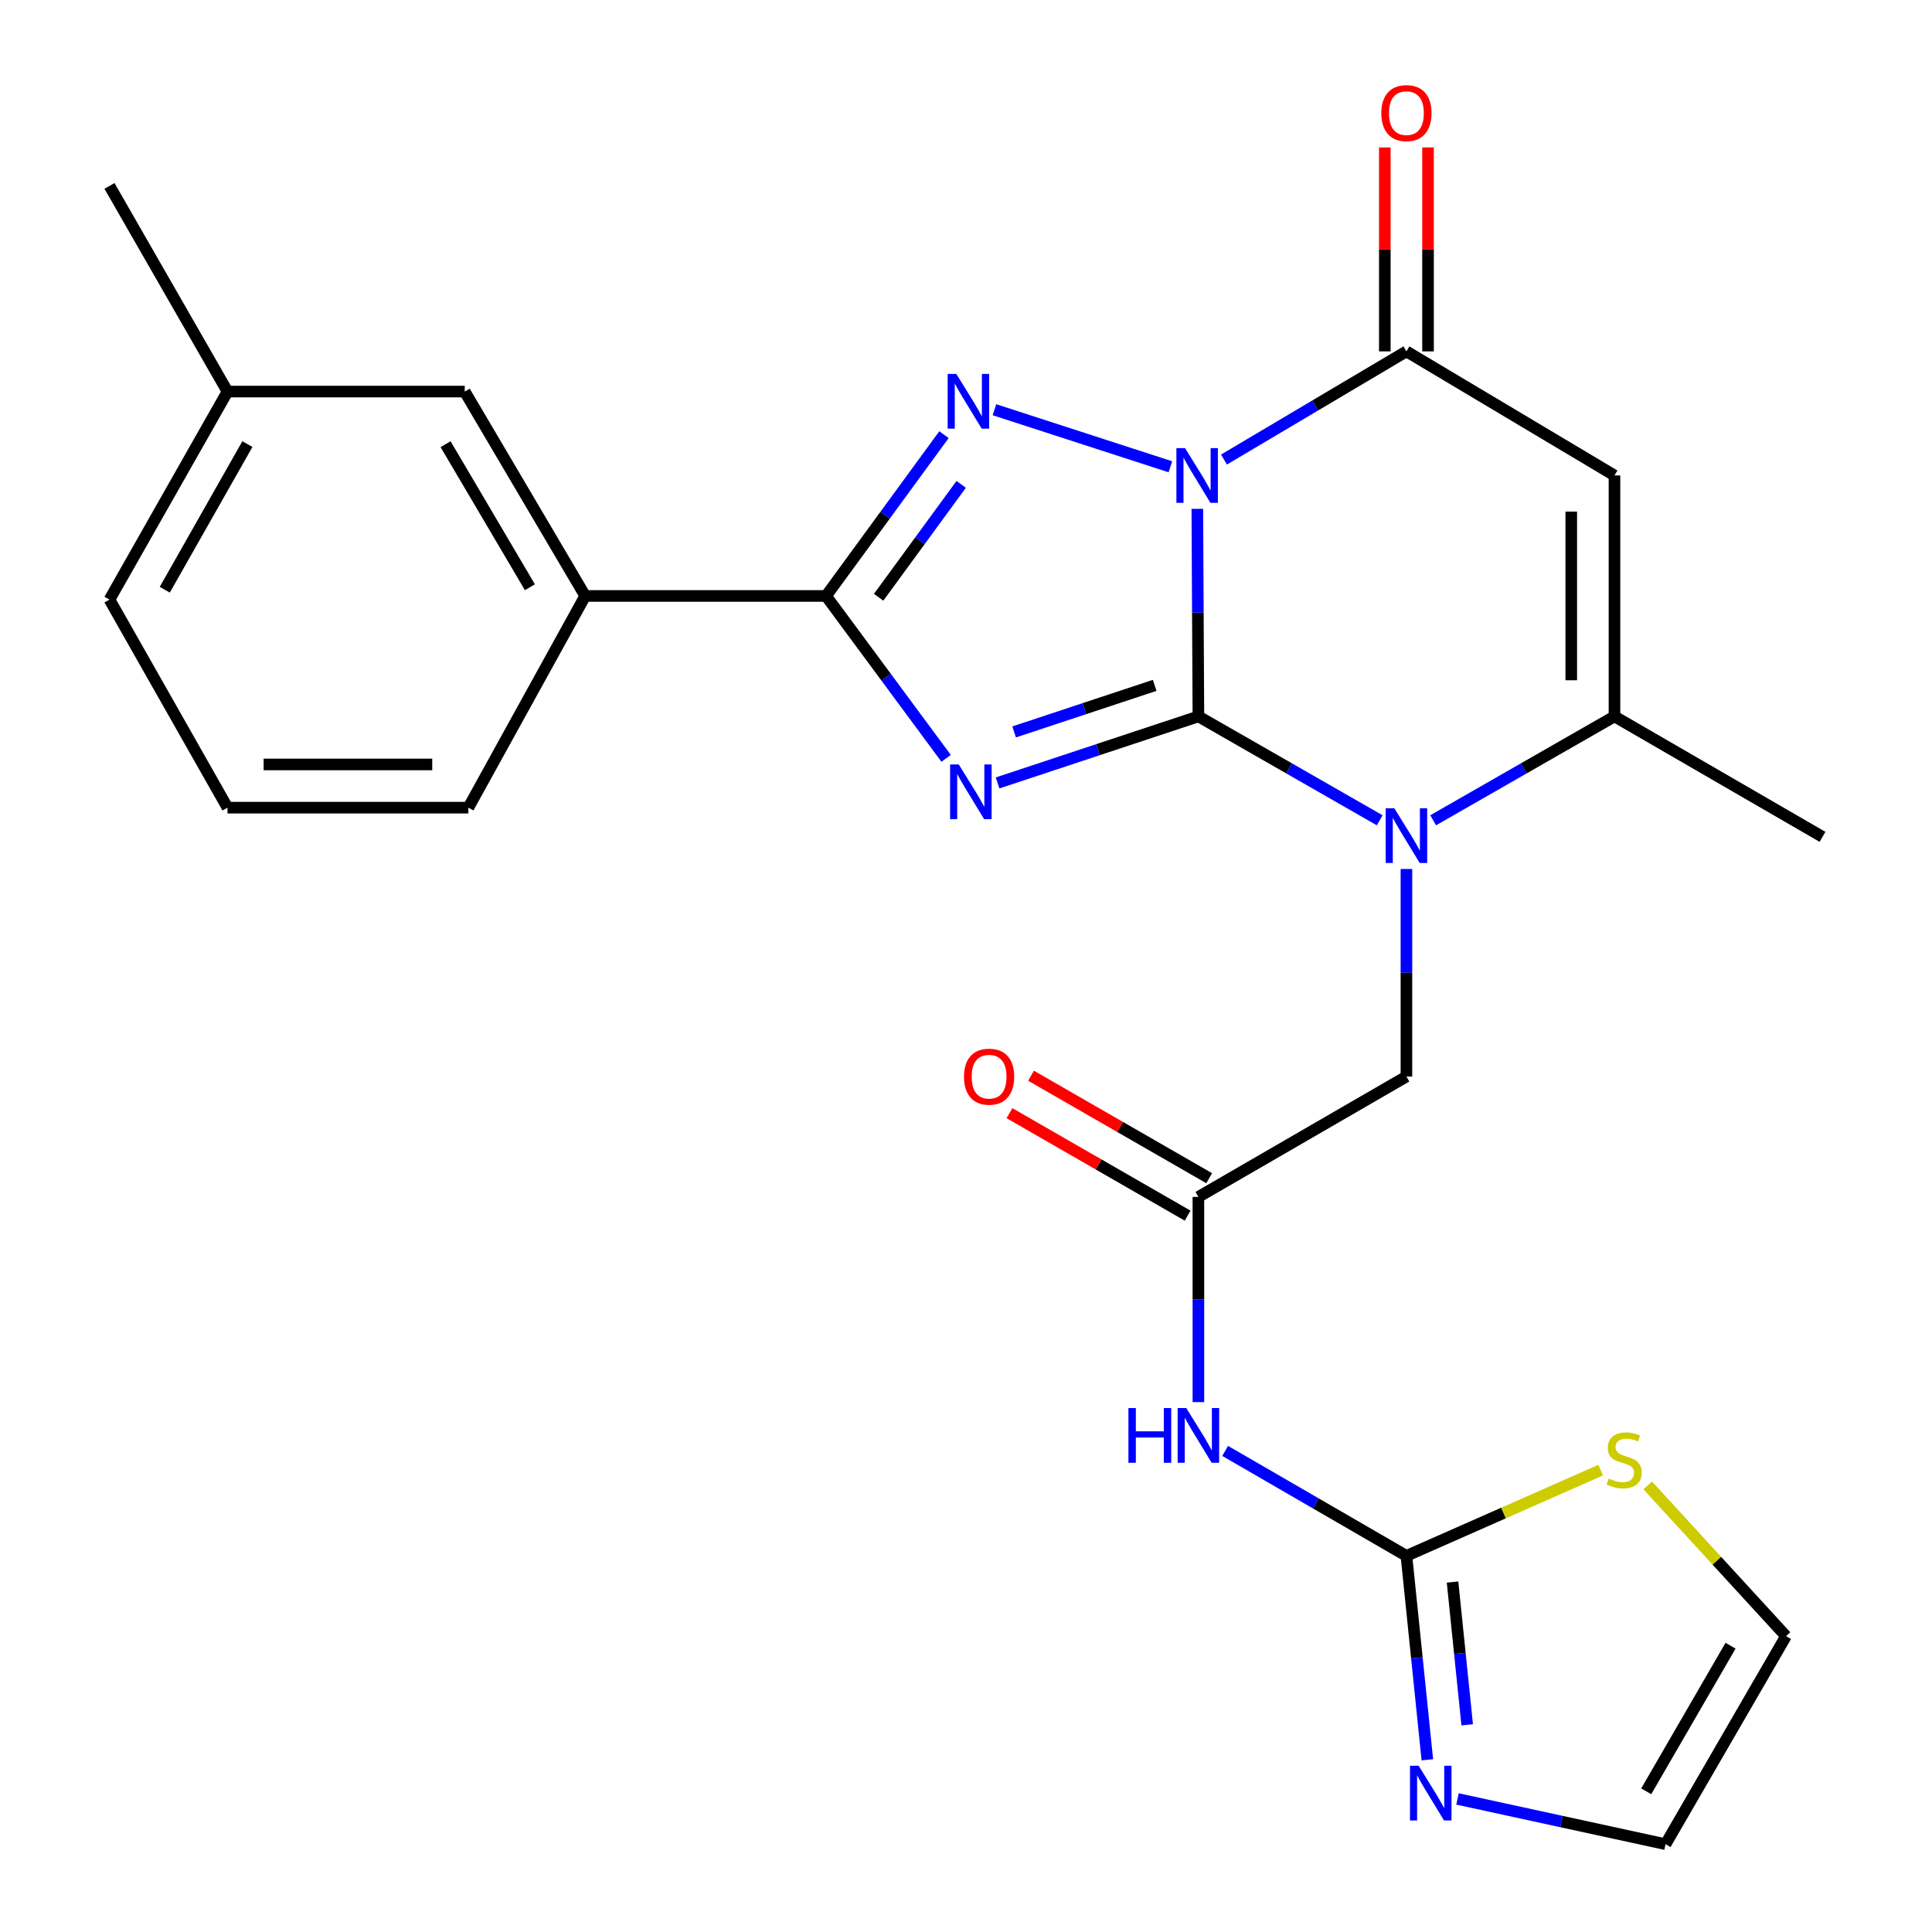 <?xml version='1.0' encoding='iso-8859-1'?>
<svg version='1.1' baseProfile='full'
              xmlns='http://www.w3.org/2000/svg'
                      xmlns:rdkit='http://www.rdkit.org/xml'
                      xmlns:xlink='http://www.w3.org/1999/xlink'
                  xml:space='preserve'
width='1000px' height='1000px' viewBox='0 0 1000 1000'>
<!-- END OF HEADER -->
<rect style='opacity:1.0;fill:#FFFFFF;stroke:none' width='1000' height='1000' x='0' y='0'> </rect>
<path class='bond-0' d='M 620.289,370.81 L 620.01,317.093' style='fill:none;fill-rule:evenodd;stroke:#000000;stroke-width:6px;stroke-linecap:butt;stroke-linejoin:miter;stroke-opacity:1' />
<path class='bond-0' d='M 620.01,317.093 L 619.732,263.376' style='fill:none;fill-rule:evenodd;stroke:#0000FF;stroke-width:6px;stroke-linecap:butt;stroke-linejoin:miter;stroke-opacity:1' />
<path class='bond-1' d='M 620.289,370.81 L 568.32,388.027' style='fill:none;fill-rule:evenodd;stroke:#000000;stroke-width:6px;stroke-linecap:butt;stroke-linejoin:miter;stroke-opacity:1' />
<path class='bond-1' d='M 568.32,388.027 L 516.352,405.244' style='fill:none;fill-rule:evenodd;stroke:#0000FF;stroke-width:6px;stroke-linecap:butt;stroke-linejoin:miter;stroke-opacity:1' />
<path class='bond-1' d='M 597.664,354.743 L 561.286,366.794' style='fill:none;fill-rule:evenodd;stroke:#000000;stroke-width:6px;stroke-linecap:butt;stroke-linejoin:miter;stroke-opacity:1' />
<path class='bond-1' d='M 561.286,366.794 L 524.908,378.846' style='fill:none;fill-rule:evenodd;stroke:#0000FF;stroke-width:6px;stroke-linecap:butt;stroke-linejoin:miter;stroke-opacity:1' />
<path class='bond-3' d='M 620.289,370.81 L 667.205,397.693' style='fill:none;fill-rule:evenodd;stroke:#000000;stroke-width:6px;stroke-linecap:butt;stroke-linejoin:miter;stroke-opacity:1' />
<path class='bond-3' d='M 667.205,397.693 L 714.122,424.576' style='fill:none;fill-rule:evenodd;stroke:#0000FF;stroke-width:6px;stroke-linecap:butt;stroke-linejoin:miter;stroke-opacity:1' />
<path class='bond-2' d='M 605.791,241.606 L 514.73,212.074' style='fill:none;fill-rule:evenodd;stroke:#0000FF;stroke-width:6px;stroke-linecap:butt;stroke-linejoin:miter;stroke-opacity:1' />
<path class='bond-5' d='M 633.531,237.864 L 680.747,209.871' style='fill:none;fill-rule:evenodd;stroke:#0000FF;stroke-width:6px;stroke-linecap:butt;stroke-linejoin:miter;stroke-opacity:1' />
<path class='bond-5' d='M 680.747,209.871 L 727.964,181.878' style='fill:none;fill-rule:evenodd;stroke:#000000;stroke-width:6px;stroke-linecap:butt;stroke-linejoin:miter;stroke-opacity:1' />
<path class='bond-4' d='M 489.711,392.518 L 458.638,350.492' style='fill:none;fill-rule:evenodd;stroke:#0000FF;stroke-width:6px;stroke-linecap:butt;stroke-linejoin:miter;stroke-opacity:1' />
<path class='bond-4' d='M 458.638,350.492 L 427.566,308.467' style='fill:none;fill-rule:evenodd;stroke:#000000;stroke-width:6px;stroke-linecap:butt;stroke-linejoin:miter;stroke-opacity:1' />
<path class='bond-26' d='M 488.608,224.981 L 458.087,266.724' style='fill:none;fill-rule:evenodd;stroke:#0000FF;stroke-width:6px;stroke-linecap:butt;stroke-linejoin:miter;stroke-opacity:1' />
<path class='bond-26' d='M 458.087,266.724 L 427.566,308.467' style='fill:none;fill-rule:evenodd;stroke:#000000;stroke-width:6px;stroke-linecap:butt;stroke-linejoin:miter;stroke-opacity:1' />
<path class='bond-26' d='M 497.507,250.706 L 476.143,279.926' style='fill:none;fill-rule:evenodd;stroke:#0000FF;stroke-width:6px;stroke-linecap:butt;stroke-linejoin:miter;stroke-opacity:1' />
<path class='bond-26' d='M 476.143,279.926 L 454.778,309.146' style='fill:none;fill-rule:evenodd;stroke:#000000;stroke-width:6px;stroke-linecap:butt;stroke-linejoin:miter;stroke-opacity:1' />
<path class='bond-7' d='M 741.807,424.577 L 788.73,397.694' style='fill:none;fill-rule:evenodd;stroke:#0000FF;stroke-width:6px;stroke-linecap:butt;stroke-linejoin:miter;stroke-opacity:1' />
<path class='bond-7' d='M 788.73,397.694 L 835.652,370.81' style='fill:none;fill-rule:evenodd;stroke:#000000;stroke-width:6px;stroke-linecap:butt;stroke-linejoin:miter;stroke-opacity:1' />
<path class='bond-12' d='M 727.964,449.785 L 727.964,503.497' style='fill:none;fill-rule:evenodd;stroke:#0000FF;stroke-width:6px;stroke-linecap:butt;stroke-linejoin:miter;stroke-opacity:1' />
<path class='bond-12' d='M 727.964,503.497 L 727.964,557.208' style='fill:none;fill-rule:evenodd;stroke:#000000;stroke-width:6px;stroke-linecap:butt;stroke-linejoin:miter;stroke-opacity:1' />
<path class='bond-13' d='M 427.566,308.467 L 302.903,308.467' style='fill:none;fill-rule:evenodd;stroke:#000000;stroke-width:6px;stroke-linecap:butt;stroke-linejoin:miter;stroke-opacity:1' />
<path class='bond-15' d='M 739.148,181.878 L 739.148,129.097' style='fill:none;fill-rule:evenodd;stroke:#000000;stroke-width:6px;stroke-linecap:butt;stroke-linejoin:miter;stroke-opacity:1' />
<path class='bond-15' d='M 739.148,129.097 L 739.148,76.315' style='fill:none;fill-rule:evenodd;stroke:#FF0000;stroke-width:6px;stroke-linecap:butt;stroke-linejoin:miter;stroke-opacity:1' />
<path class='bond-15' d='M 716.78,181.878 L 716.78,129.097' style='fill:none;fill-rule:evenodd;stroke:#000000;stroke-width:6px;stroke-linecap:butt;stroke-linejoin:miter;stroke-opacity:1' />
<path class='bond-15' d='M 716.78,129.097 L 716.78,76.315' style='fill:none;fill-rule:evenodd;stroke:#FF0000;stroke-width:6px;stroke-linecap:butt;stroke-linejoin:miter;stroke-opacity:1' />
<path class='bond-27' d='M 727.964,181.878 L 835.652,246.098' style='fill:none;fill-rule:evenodd;stroke:#000000;stroke-width:6px;stroke-linecap:butt;stroke-linejoin:miter;stroke-opacity:1' />
<path class='bond-6' d='M 835.652,246.098 L 835.652,370.81' style='fill:none;fill-rule:evenodd;stroke:#000000;stroke-width:6px;stroke-linecap:butt;stroke-linejoin:miter;stroke-opacity:1' />
<path class='bond-6' d='M 813.285,264.805 L 813.285,352.103' style='fill:none;fill-rule:evenodd;stroke:#000000;stroke-width:6px;stroke-linecap:butt;stroke-linejoin:miter;stroke-opacity:1' />
<path class='bond-21' d='M 835.652,370.81 L 943.328,433.154' style='fill:none;fill-rule:evenodd;stroke:#000000;stroke-width:6px;stroke-linecap:butt;stroke-linejoin:miter;stroke-opacity:1' />
<path class='bond-8' d='M 727.964,805.316 L 681.052,778.153' style='fill:none;fill-rule:evenodd;stroke:#000000;stroke-width:6px;stroke-linecap:butt;stroke-linejoin:miter;stroke-opacity:1' />
<path class='bond-8' d='M 681.052,778.153 L 634.139,750.991' style='fill:none;fill-rule:evenodd;stroke:#0000FF;stroke-width:6px;stroke-linecap:butt;stroke-linejoin:miter;stroke-opacity:1' />
<path class='bond-10' d='M 727.964,805.316 L 733.374,858.092' style='fill:none;fill-rule:evenodd;stroke:#000000;stroke-width:6px;stroke-linecap:butt;stroke-linejoin:miter;stroke-opacity:1' />
<path class='bond-10' d='M 733.374,858.092 L 738.784,910.868' style='fill:none;fill-rule:evenodd;stroke:#0000FF;stroke-width:6px;stroke-linecap:butt;stroke-linejoin:miter;stroke-opacity:1' />
<path class='bond-10' d='M 751.838,818.867 L 755.625,855.811' style='fill:none;fill-rule:evenodd;stroke:#000000;stroke-width:6px;stroke-linecap:butt;stroke-linejoin:miter;stroke-opacity:1' />
<path class='bond-10' d='M 755.625,855.811 L 759.413,892.754' style='fill:none;fill-rule:evenodd;stroke:#0000FF;stroke-width:6px;stroke-linecap:butt;stroke-linejoin:miter;stroke-opacity:1' />
<path class='bond-14' d='M 727.964,805.316 L 778.238,783.122' style='fill:none;fill-rule:evenodd;stroke:#000000;stroke-width:6px;stroke-linecap:butt;stroke-linejoin:miter;stroke-opacity:1' />
<path class='bond-14' d='M 778.238,783.122 L 828.513,760.928' style='fill:none;fill-rule:evenodd;stroke:#CCCC00;stroke-width:6px;stroke-linecap:butt;stroke-linejoin:miter;stroke-opacity:1' />
<path class='bond-9' d='M 620.289,725.726 L 620.289,672.626' style='fill:none;fill-rule:evenodd;stroke:#0000FF;stroke-width:6px;stroke-linecap:butt;stroke-linejoin:miter;stroke-opacity:1' />
<path class='bond-9' d='M 620.289,672.626 L 620.289,619.527' style='fill:none;fill-rule:evenodd;stroke:#000000;stroke-width:6px;stroke-linecap:butt;stroke-linejoin:miter;stroke-opacity:1' />
<path class='bond-16' d='M 754.402,931.126 L 808.243,942.836' style='fill:none;fill-rule:evenodd;stroke:#0000FF;stroke-width:6px;stroke-linecap:butt;stroke-linejoin:miter;stroke-opacity:1' />
<path class='bond-16' d='M 808.243,942.836 L 862.084,954.545' style='fill:none;fill-rule:evenodd;stroke:#000000;stroke-width:6px;stroke-linecap:butt;stroke-linejoin:miter;stroke-opacity:1' />
<path class='bond-11' d='M 620.289,619.527 L 727.964,557.208' style='fill:none;fill-rule:evenodd;stroke:#000000;stroke-width:6px;stroke-linecap:butt;stroke-linejoin:miter;stroke-opacity:1' />
<path class='bond-19' d='M 625.865,609.833 L 579.76,583.311' style='fill:none;fill-rule:evenodd;stroke:#000000;stroke-width:6px;stroke-linecap:butt;stroke-linejoin:miter;stroke-opacity:1' />
<path class='bond-19' d='M 579.76,583.311 L 533.655,556.789' style='fill:none;fill-rule:evenodd;stroke:#FF0000;stroke-width:6px;stroke-linecap:butt;stroke-linejoin:miter;stroke-opacity:1' />
<path class='bond-19' d='M 614.712,629.221 L 568.607,602.699' style='fill:none;fill-rule:evenodd;stroke:#000000;stroke-width:6px;stroke-linecap:butt;stroke-linejoin:miter;stroke-opacity:1' />
<path class='bond-19' d='M 568.607,602.699 L 522.502,576.178' style='fill:none;fill-rule:evenodd;stroke:#FF0000;stroke-width:6px;stroke-linecap:butt;stroke-linejoin:miter;stroke-opacity:1' />
<path class='bond-18' d='M 302.903,308.467 L 240.547,202.68' style='fill:none;fill-rule:evenodd;stroke:#000000;stroke-width:6px;stroke-linecap:butt;stroke-linejoin:miter;stroke-opacity:1' />
<path class='bond-18' d='M 274.281,303.957 L 230.631,229.906' style='fill:none;fill-rule:evenodd;stroke:#000000;stroke-width:6px;stroke-linecap:butt;stroke-linejoin:miter;stroke-opacity:1' />
<path class='bond-22' d='M 302.903,308.467 L 242.423,418.043' style='fill:none;fill-rule:evenodd;stroke:#000000;stroke-width:6px;stroke-linecap:butt;stroke-linejoin:miter;stroke-opacity:1' />
<path class='bond-17' d='M 852.85,768.834 L 888.645,807.852' style='fill:none;fill-rule:evenodd;stroke:#CCCC00;stroke-width:6px;stroke-linecap:butt;stroke-linejoin:miter;stroke-opacity:1' />
<path class='bond-17' d='M 888.645,807.852 L 924.44,846.87' style='fill:none;fill-rule:evenodd;stroke:#000000;stroke-width:6px;stroke-linecap:butt;stroke-linejoin:miter;stroke-opacity:1' />
<path class='bond-29' d='M 862.084,954.545 L 924.44,846.87' style='fill:none;fill-rule:evenodd;stroke:#000000;stroke-width:6px;stroke-linecap:butt;stroke-linejoin:miter;stroke-opacity:1' />
<path class='bond-29' d='M 852.081,927.185 L 895.73,851.812' style='fill:none;fill-rule:evenodd;stroke:#000000;stroke-width:6px;stroke-linecap:butt;stroke-linejoin:miter;stroke-opacity:1' />
<path class='bond-20' d='M 240.547,202.68 L 117.761,202.68' style='fill:none;fill-rule:evenodd;stroke:#000000;stroke-width:6px;stroke-linecap:butt;stroke-linejoin:miter;stroke-opacity:1' />
<path class='bond-25' d='M 117.761,202.68 L 56.672,96.234' style='fill:none;fill-rule:evenodd;stroke:#000000;stroke-width:6px;stroke-linecap:butt;stroke-linejoin:miter;stroke-opacity:1' />
<path class='bond-28' d='M 117.761,202.68 L 56.672,310.355' style='fill:none;fill-rule:evenodd;stroke:#000000;stroke-width:6px;stroke-linecap:butt;stroke-linejoin:miter;stroke-opacity:1' />
<path class='bond-28' d='M 128.052,229.869 L 85.29,305.241' style='fill:none;fill-rule:evenodd;stroke:#000000;stroke-width:6px;stroke-linecap:butt;stroke-linejoin:miter;stroke-opacity:1' />
<path class='bond-23' d='M 242.423,418.043 L 117.761,418.043' style='fill:none;fill-rule:evenodd;stroke:#000000;stroke-width:6px;stroke-linecap:butt;stroke-linejoin:miter;stroke-opacity:1' />
<path class='bond-23' d='M 223.724,395.676 L 136.46,395.676' style='fill:none;fill-rule:evenodd;stroke:#000000;stroke-width:6px;stroke-linecap:butt;stroke-linejoin:miter;stroke-opacity:1' />
<path class='bond-24' d='M 117.761,418.043 L 56.672,310.355' style='fill:none;fill-rule:evenodd;stroke:#000000;stroke-width:6px;stroke-linecap:butt;stroke-linejoin:miter;stroke-opacity:1' />
<path  class='atom-1' d='M 613.382 231.938
L 622.662 246.938
Q 623.582 248.418, 625.062 251.098
Q 626.542 253.778, 626.622 253.938
L 626.622 231.938
L 630.382 231.938
L 630.382 260.258
L 626.502 260.258
L 616.542 243.858
Q 615.382 241.938, 614.142 239.738
Q 612.942 237.538, 612.582 236.858
L 612.582 260.258
L 608.902 260.258
L 608.902 231.938
L 613.382 231.938
' fill='#0000FF'/>
<path  class='atom-2' d='M 496.25 395.67
L 505.53 410.67
Q 506.45 412.15, 507.93 414.83
Q 509.41 417.51, 509.49 417.67
L 509.49 395.67
L 513.25 395.67
L 513.25 423.99
L 509.37 423.99
L 499.41 407.59
Q 498.25 405.67, 497.01 403.47
Q 495.81 401.27, 495.45 400.59
L 495.45 423.99
L 491.77 423.99
L 491.77 395.67
L 496.25 395.67
' fill='#0000FF'/>
<path  class='atom-3' d='M 494.983 193.54
L 504.263 208.54
Q 505.183 210.02, 506.663 212.7
Q 508.143 215.38, 508.223 215.54
L 508.223 193.54
L 511.983 193.54
L 511.983 221.86
L 508.103 221.86
L 498.143 205.46
Q 496.983 203.54, 495.743 201.34
Q 494.543 199.14, 494.183 198.46
L 494.183 221.86
L 490.503 221.86
L 490.503 193.54
L 494.983 193.54
' fill='#0000FF'/>
<path  class='atom-4' d='M 721.704 418.348
L 730.984 433.348
Q 731.904 434.828, 733.384 437.508
Q 734.864 440.188, 734.944 440.348
L 734.944 418.348
L 738.704 418.348
L 738.704 446.668
L 734.824 446.668
L 724.864 430.268
Q 723.704 428.348, 722.464 426.148
Q 721.264 423.948, 720.904 423.268
L 720.904 446.668
L 717.224 446.668
L 717.224 418.348
L 721.704 418.348
' fill='#0000FF'/>
<path  class='atom-10' d='M 584.069 728.812
L 587.909 728.812
L 587.909 740.852
L 602.389 740.852
L 602.389 728.812
L 606.229 728.812
L 606.229 757.132
L 602.389 757.132
L 602.389 744.052
L 587.909 744.052
L 587.909 757.132
L 584.069 757.132
L 584.069 728.812
' fill='#0000FF'/>
<path  class='atom-10' d='M 614.029 728.812
L 623.309 743.812
Q 624.229 745.292, 625.709 747.972
Q 627.189 750.652, 627.269 750.812
L 627.269 728.812
L 631.029 728.812
L 631.029 757.132
L 627.149 757.132
L 617.189 740.732
Q 616.029 738.812, 614.789 736.612
Q 613.589 734.412, 613.229 733.732
L 613.229 757.132
L 609.549 757.132
L 609.549 728.812
L 614.029 728.812
' fill='#0000FF'/>
<path  class='atom-11' d='M 734.292 913.954
L 743.572 928.954
Q 744.492 930.434, 745.972 933.114
Q 747.452 935.794, 747.532 935.954
L 747.532 913.954
L 751.292 913.954
L 751.292 942.274
L 747.412 942.274
L 737.452 925.874
Q 736.292 923.954, 735.052 921.754
Q 733.852 919.554, 733.492 918.874
L 733.492 942.274
L 729.812 942.274
L 729.812 913.954
L 734.292 913.954
' fill='#0000FF'/>
<path  class='atom-15' d='M 832.673 765.28
Q 832.993 765.4, 834.313 765.96
Q 835.633 766.52, 837.073 766.88
Q 838.553 767.2, 839.993 767.2
Q 842.673 767.2, 844.233 765.92
Q 845.793 764.6, 845.793 762.32
Q 845.793 760.76, 844.993 759.8
Q 844.233 758.84, 843.033 758.32
Q 841.833 757.8, 839.833 757.2
Q 837.313 756.44, 835.793 755.72
Q 834.313 755, 833.233 753.48
Q 832.193 751.96, 832.193 749.4
Q 832.193 745.84, 834.593 743.64
Q 837.033 741.44, 841.833 741.44
Q 845.113 741.44, 848.833 743
L 847.913 746.08
Q 844.513 744.68, 841.953 744.68
Q 839.193 744.68, 837.673 745.84
Q 836.153 746.96, 836.193 748.92
Q 836.193 750.44, 836.953 751.36
Q 837.753 752.28, 838.873 752.8
Q 840.033 753.32, 841.953 753.92
Q 844.513 754.72, 846.033 755.52
Q 847.553 756.32, 848.633 757.96
Q 849.753 759.56, 849.753 762.32
Q 849.753 766.24, 847.113 768.36
Q 844.513 770.44, 840.153 770.44
Q 837.633 770.44, 835.713 769.88
Q 833.833 769.36, 831.593 768.44
L 832.673 765.28
' fill='#CCCC00'/>
<path  class='atom-16' d='M 714.964 58.55
Q 714.964 51.75, 718.324 47.95
Q 721.684 44.15, 727.964 44.15
Q 734.244 44.15, 737.604 47.95
Q 740.964 51.75, 740.964 58.55
Q 740.964 65.43, 737.564 69.35
Q 734.164 73.23, 727.964 73.23
Q 721.724 73.23, 718.324 69.35
Q 714.964 65.47, 714.964 58.55
M 727.964 70.03
Q 732.284 70.03, 734.604 67.15
Q 736.964 64.23, 736.964 58.55
Q 736.964 52.99, 734.604 50.19
Q 732.284 47.35, 727.964 47.35
Q 723.644 47.35, 721.284 50.15
Q 718.964 52.95, 718.964 58.55
Q 718.964 64.27, 721.284 67.15
Q 723.644 70.03, 727.964 70.03
' fill='#FF0000'/>
<path  class='atom-20' d='M 498.954 557.288
Q 498.954 550.488, 502.314 546.688
Q 505.674 542.888, 511.954 542.888
Q 518.234 542.888, 521.594 546.688
Q 524.954 550.488, 524.954 557.288
Q 524.954 564.168, 521.554 568.088
Q 518.154 571.968, 511.954 571.968
Q 505.714 571.968, 502.314 568.088
Q 498.954 564.208, 498.954 557.288
M 511.954 568.768
Q 516.274 568.768, 518.594 565.888
Q 520.954 562.968, 520.954 557.288
Q 520.954 551.728, 518.594 548.928
Q 516.274 546.088, 511.954 546.088
Q 507.634 546.088, 505.274 548.888
Q 502.954 551.688, 502.954 557.288
Q 502.954 563.008, 505.274 565.888
Q 507.634 568.768, 511.954 568.768
' fill='#FF0000'/>
</svg>
